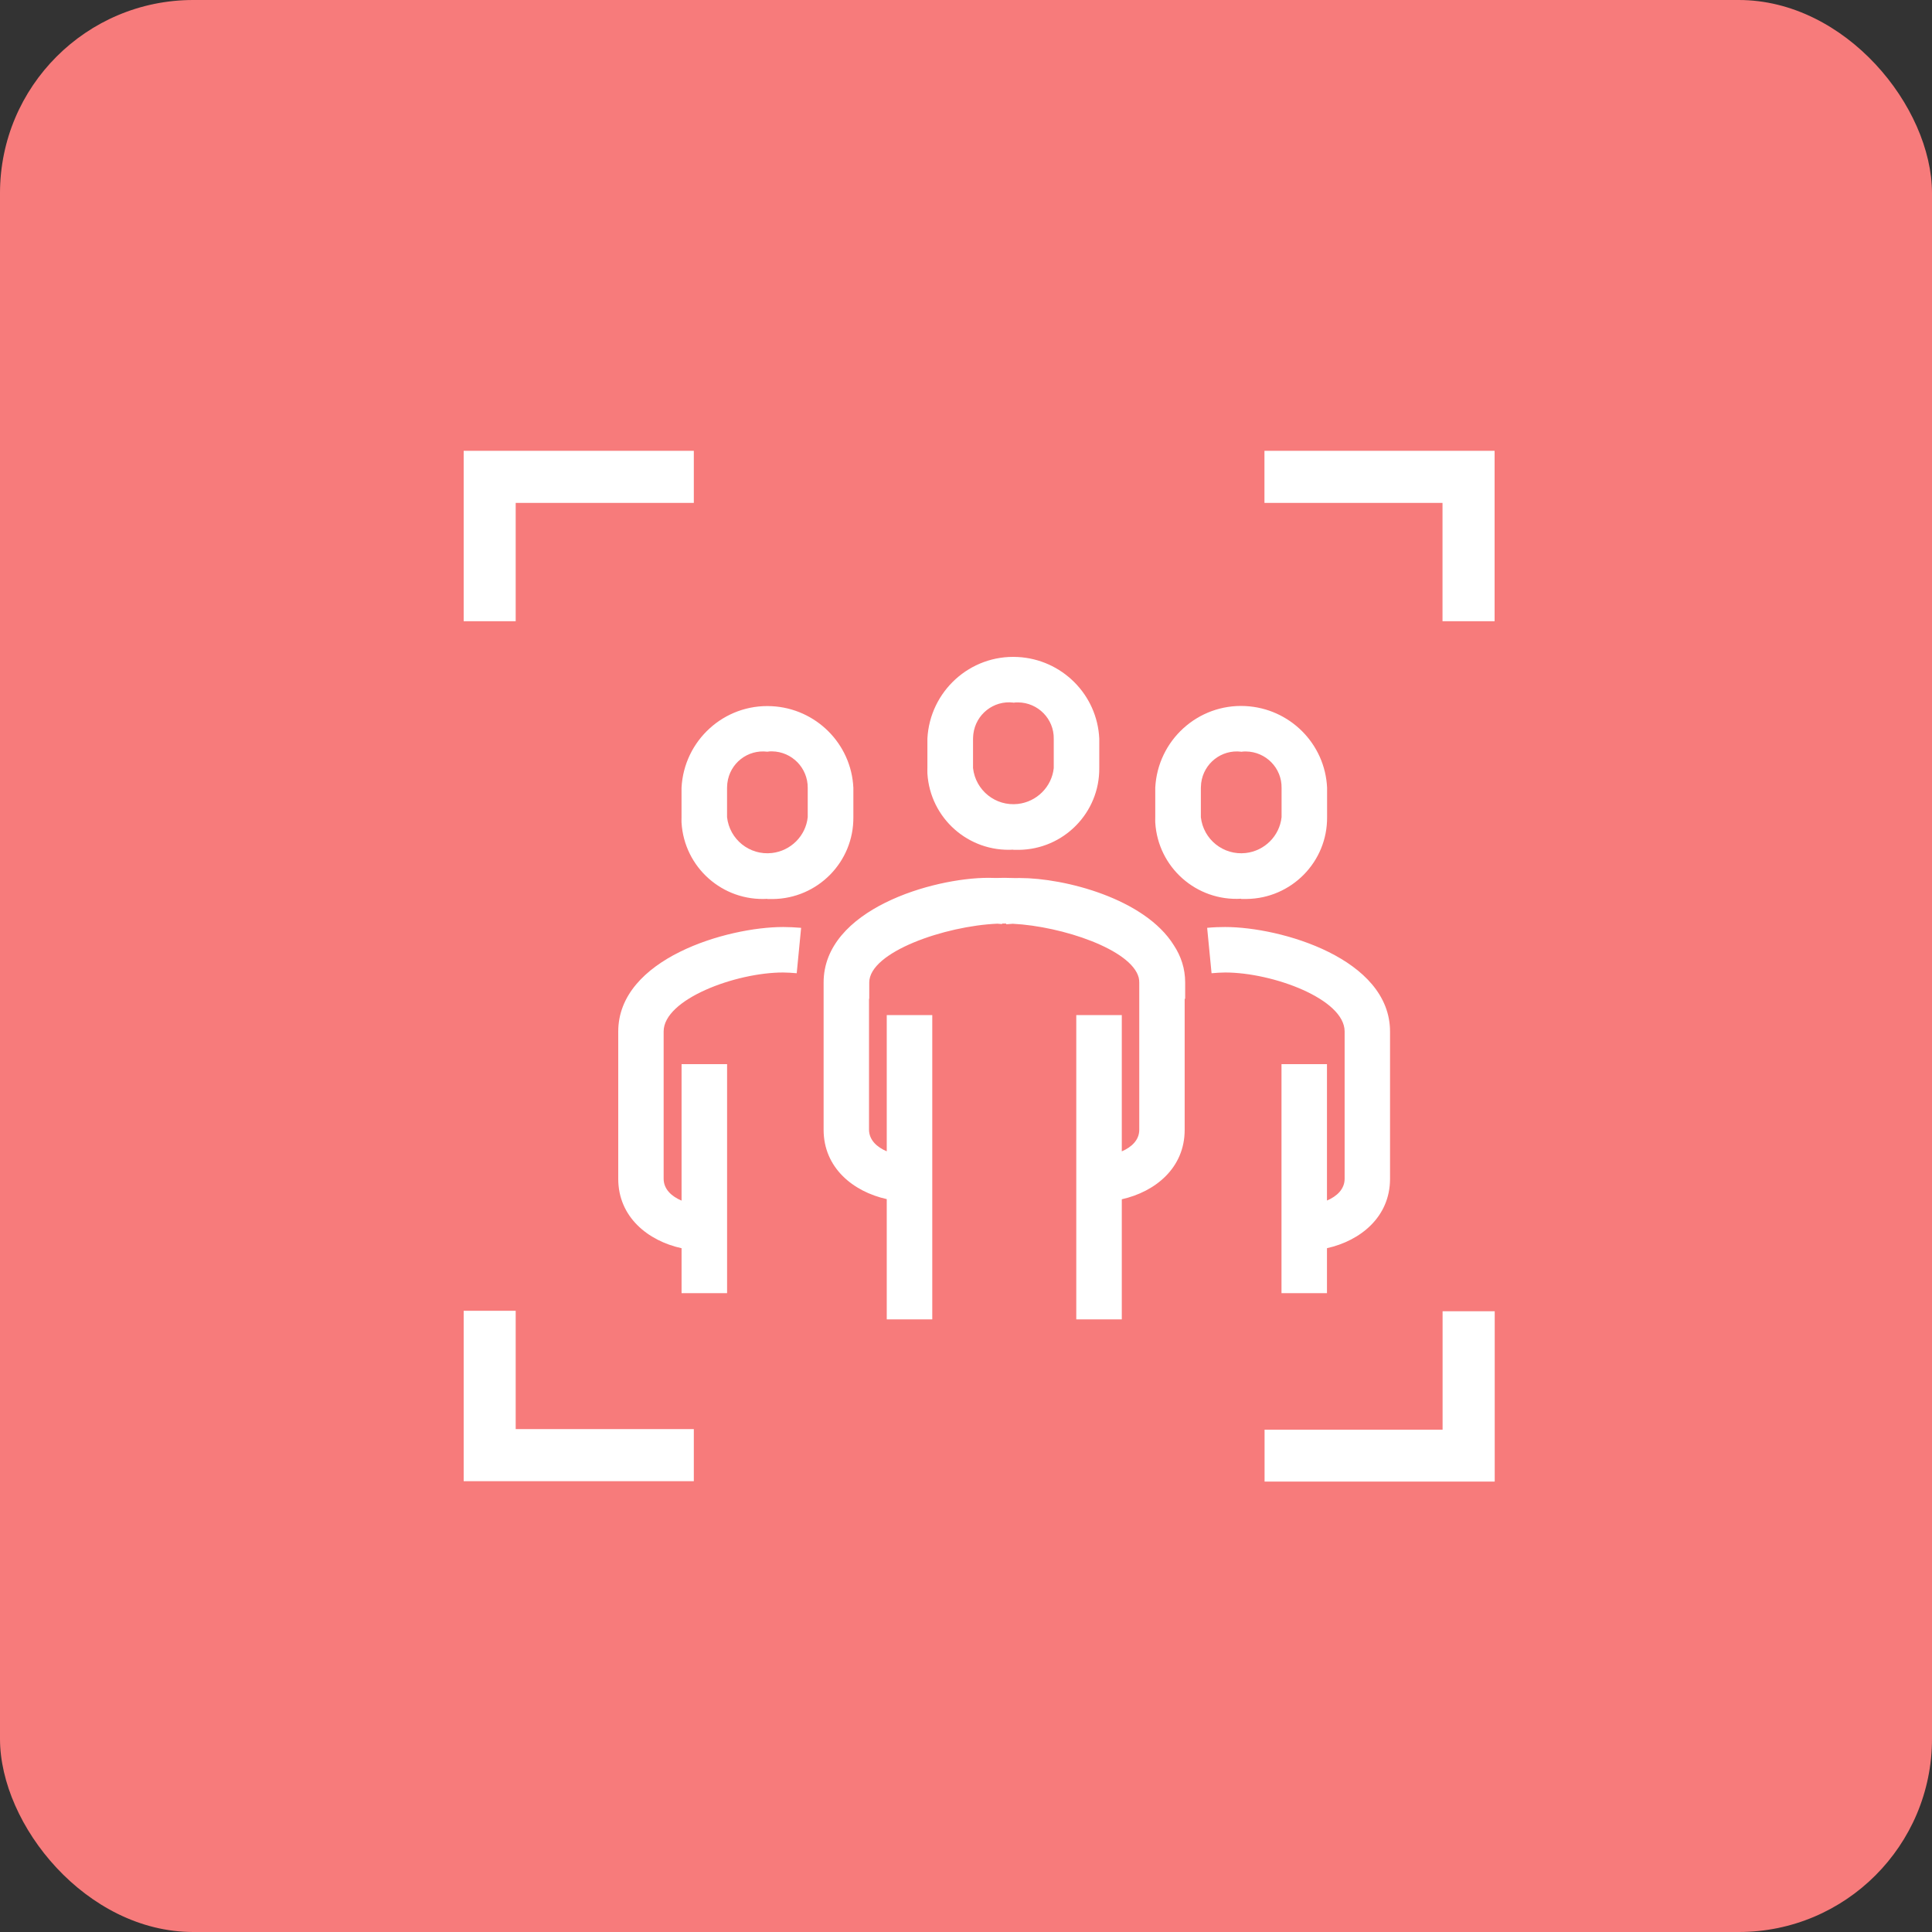 <?xml version="1.0" encoding="UTF-8"?> <svg xmlns="http://www.w3.org/2000/svg" width="50" height="50" viewBox="0 0 50 50" fill="none"><rect x="0" y="0" width="50" height="50" fill="#333333" stroke="none"/><rect width="50" height="50" rx="5" fill="#F77B7B"></rect><path fill-rule="evenodd" clip-rule="evenodd" d="M29.898 21.287C29.968 22.446 30.961 23.327 32.12 23.259L32.123 23.265H32.264C33.423 23.251 34.356 22.304 34.345 21.145V20.387C34.293 19.244 33.374 18.33 32.231 18.273C31.002 18.21 29.96 19.16 29.898 20.387V21.145C29.896 21.176 29.896 21.209 29.897 21.24C29.897 21.256 29.898 21.272 29.898 21.287ZM31.086 20.267C31.149 19.756 31.611 19.391 32.123 19.454V19.456C32.163 19.448 32.202 19.448 32.245 19.448C32.759 19.454 33.175 19.875 33.167 20.389V21.148C33.115 21.635 32.727 22.021 32.24 22.076C31.66 22.141 31.143 21.725 31.078 21.148V20.389C31.078 20.363 31.08 20.338 31.083 20.312C31.084 20.298 31.085 20.283 31.086 20.267ZM21.315 29.238C21.315 30.224 22.082 30.841 22.949 31.033V34.145H24.127V26.27H22.949V29.796C22.694 29.688 22.49 29.503 22.49 29.232V25.849H22.496V25.427C22.496 24.636 24.462 23.962 25.811 23.905C25.851 23.908 25.892 23.911 25.934 23.915L25.935 23.901C25.954 23.901 25.973 23.901 25.991 23.901C26.007 23.901 26.023 23.901 26.038 23.901L26.04 23.92C26.098 23.915 26.157 23.91 26.213 23.907C27.488 23.972 29.281 24.572 29.47 25.301C29.479 25.343 29.484 25.384 29.484 25.427V29.238C29.484 29.505 29.284 29.689 29.032 29.797V26.27H27.854V34.145H29.032V31.037C29.897 30.843 30.659 30.227 30.659 29.243V25.849H30.667H30.672V25.427C30.672 25.067 30.565 24.747 30.379 24.464C29.63 23.257 27.558 22.723 26.391 22.723C26.35 22.723 26.308 22.724 26.265 22.724C26.171 22.72 26.081 22.718 25.994 22.718C25.924 22.718 25.852 22.719 25.778 22.722C25.711 22.719 25.647 22.718 25.583 22.718C24.139 22.718 21.315 23.537 21.315 25.427V25.849V29.238ZM34.342 27.54V31.07C34.597 30.961 34.799 30.776 34.799 30.505V26.694C34.799 25.851 32.93 25.168 31.709 25.168C31.603 25.168 31.478 25.177 31.355 25.187L31.241 24.012C31.407 23.996 31.562 23.991 31.706 23.991C33.148 23.991 35.974 24.807 35.974 26.697V30.508C35.974 31.494 35.209 32.11 34.342 32.303V33.467H33.165V27.54H34.342ZM17.639 32.304C16.769 32.113 16 31.496 16 30.508V26.697C16 24.807 18.824 23.991 20.268 23.991C20.415 23.991 20.567 23.999 20.733 24.012L20.619 25.187C20.497 25.177 20.377 25.168 20.265 25.168C19.044 25.168 17.175 25.857 17.175 26.694V30.505C17.175 30.777 17.381 30.963 17.639 31.072V27.54H18.817V33.467H17.639V32.304ZM19.86 23.262C18.701 23.33 17.708 22.448 17.638 21.29C17.638 21.274 17.637 21.259 17.637 21.243V21.243C17.637 21.211 17.636 21.179 17.638 21.148V20.389C17.7 19.163 18.742 18.213 19.971 18.276C21.114 18.333 22.033 19.247 22.085 20.389V21.148C22.096 22.307 21.163 23.254 20.001 23.267H19.86V23.262ZM19.86 19.454C19.349 19.391 18.886 19.753 18.824 20.267C18.823 20.283 18.821 20.298 18.82 20.312L18.82 20.312L18.82 20.312C18.818 20.338 18.816 20.363 18.816 20.389V21.148C18.881 21.725 19.398 22.141 19.977 22.076C20.464 22.021 20.853 21.635 20.904 21.148V20.389C20.907 19.875 20.497 19.454 19.982 19.445C19.939 19.445 19.898 19.445 19.86 19.454Z" fill="white"></path><path d="M26.224 21.989C25.065 22.057 24.072 21.175 24.001 20.017C24.001 19.971 23.999 19.922 24.001 19.875V19.116C24.064 17.89 25.106 16.94 26.335 17.003C27.478 17.06 28.397 17.974 28.449 19.116V19.875C28.46 21.034 27.527 21.981 26.368 21.994H26.226M26.226 18.183C25.715 18.121 25.253 18.485 25.19 18.997C25.187 19.04 25.182 19.078 25.182 19.119V19.878C25.247 20.455 25.764 20.871 26.343 20.806C26.83 20.751 27.219 20.365 27.271 19.878V19.119C27.279 18.605 26.863 18.183 26.349 18.178C26.305 18.178 26.267 18.178 26.226 18.186" fill="white"></path><path d="M13.346 16.077H12V11.667H17.956V13.015H13.346V16.077Z" fill="white"></path><path d="M17.956 38.333H12V33.923H13.346V36.985H17.956V38.33V38.333Z" fill="white"></path><path d="M38.68 16.077H37.332V13.015H32.724V11.667H38.68V16.077Z" fill="white"></path><path d="M38.683 38.343H32.727V37H37.334V33.935H38.683V38.346V38.343Z" fill="white"></path></svg> 